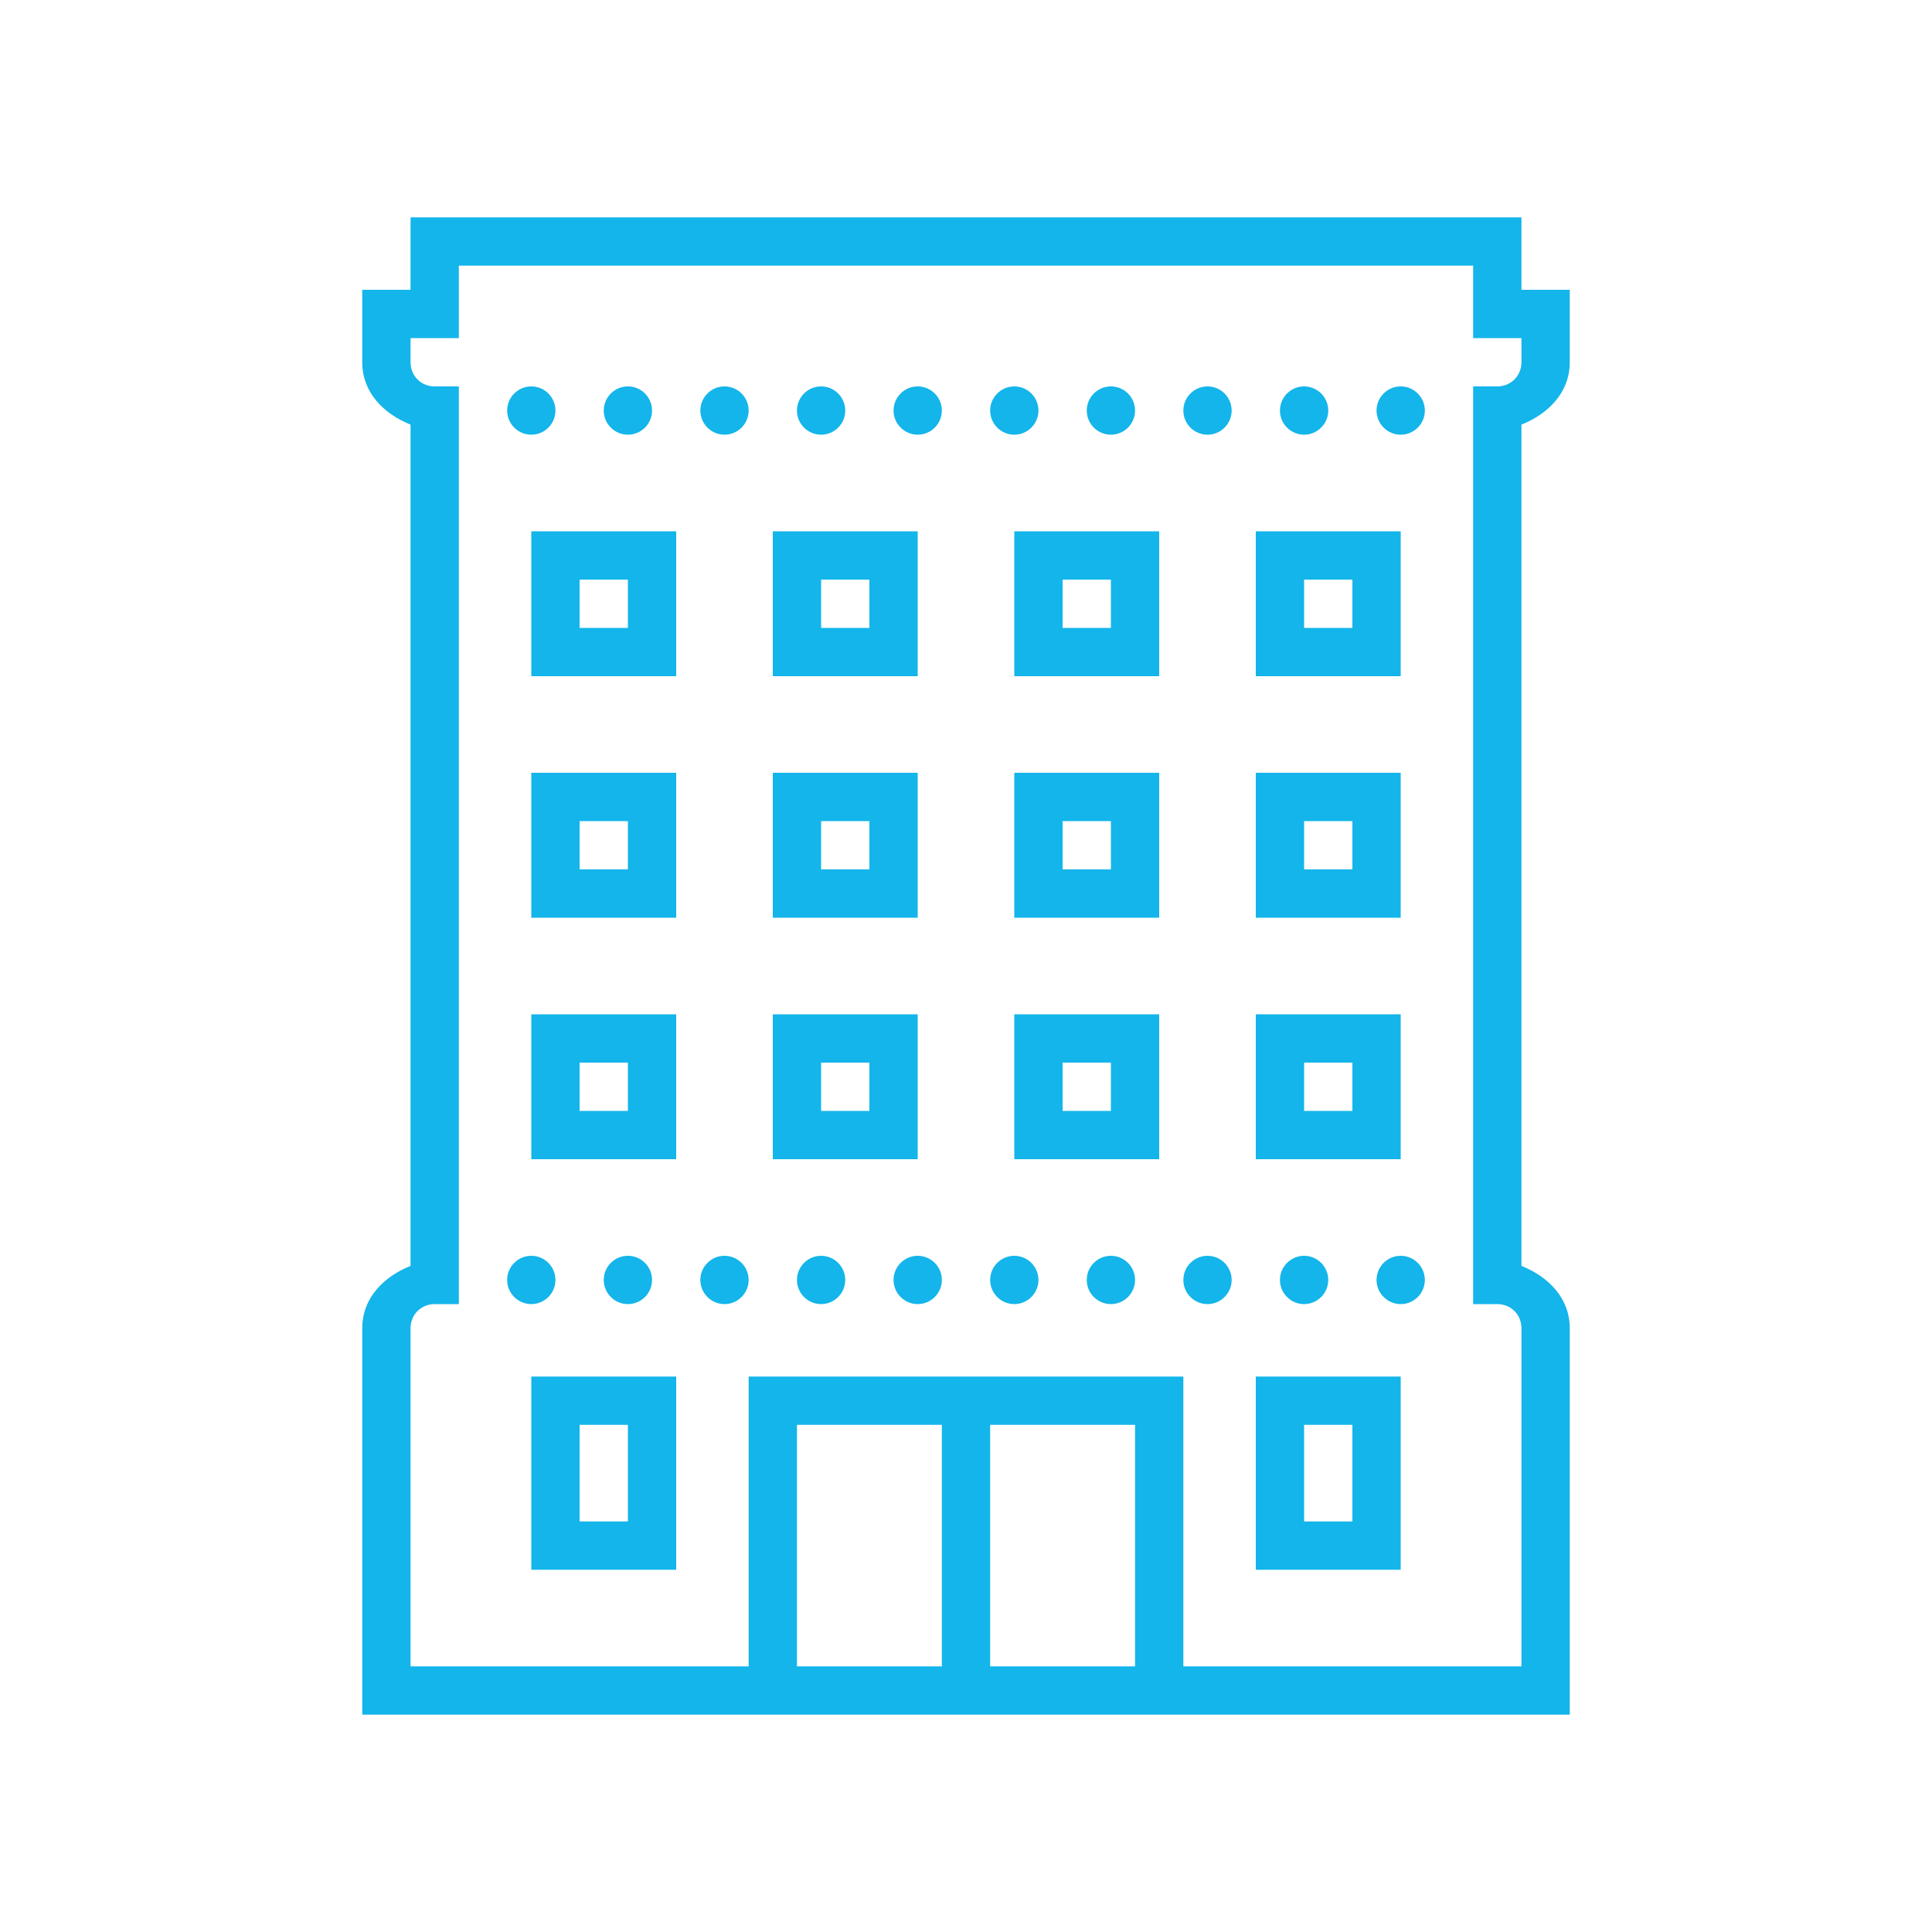 <svg xmlns="http://www.w3.org/2000/svg" xmlns:xlink="http://www.w3.org/1999/xlink" viewBox="0 0 80 80" version="1.1" width="75" height="75" style="fill: rgb(19, 181, 234);">
<g id="surface1">
<path style=" " d="M 17 9 L 17 12 L 15 12 L 15 15 C 15 16.258 15.895 17.141 17 17.582 L 17 52.418 C 15.895 52.859 15 53.742 15 55 L 15 71 L 65 71 L 65 55 C 65 53.742 64.105 52.859 63 52.418 L 63 17.582 C 64.105 17.141 65 16.258 65 15 L 65 12 L 63 12 L 63 9 Z M 19 11 L 61 11 L 61 14 L 63 14 L 63 15 C 63 15.562 62.562 16 62 16 L 61 16 L 61 54 L 62 54 C 62.566 54 63 54.434 63 55 L 63 69 L 49 69 L 49 57 L 31 57 L 31 69 L 17 69 L 17 55 C 17 54.434 17.434 54 18 54 L 19 54 L 19 16 L 18 16 C 17.434 16 17 15.566 17 15 L 17 14 L 19 14 Z M 22 16 C 21.449 16 21 16.449 21 17 C 21 17.551 21.449 18 22 18 C 22.551 18 23 17.551 23 17 C 23 16.449 22.551 16 22 16 Z M 26 16 C 25.449 16 25 16.449 25 17 C 25 17.551 25.449 18 26 18 C 26.551 18 27 17.551 27 17 C 27 16.449 26.551 16 26 16 Z M 30 16 C 29.449 16 29 16.449 29 17 C 29 17.551 29.449 18 30 18 C 30.551 18 31 17.551 31 17 C 31 16.449 30.551 16 30 16 Z M 34 16 C 33.449 16 33 16.449 33 17 C 33 17.551 33.449 18 34 18 C 34.551 18 35 17.551 35 17 C 35 16.449 34.551 16 34 16 Z M 38 16 C 37.449 16 37 16.449 37 17 C 37 17.551 37.449 18 38 18 C 38.551 18 39 17.551 39 17 C 39 16.449 38.551 16 38 16 Z M 42 16 C 41.449 16 41 16.449 41 17 C 41 17.551 41.449 18 42 18 C 42.551 18 43 17.551 43 17 C 43 16.449 42.551 16 42 16 Z M 46 16 C 45.449 16 45 16.449 45 17 C 45 17.551 45.449 18 46 18 C 46.551 18 47 17.551 47 17 C 47 16.449 46.551 16 46 16 Z M 50 16 C 49.449 16 49 16.449 49 17 C 49 17.551 49.449 18 50 18 C 50.551 18 51 17.551 51 17 C 51 16.449 50.551 16 50 16 Z M 54 16 C 53.449 16 53 16.449 53 17 C 53 17.551 53.449 18 54 18 C 54.551 18 55 17.551 55 17 C 55 16.449 54.551 16 54 16 Z M 58 16 C 57.449 16 57 16.449 57 17 C 57 17.551 57.449 18 58 18 C 58.551 18 59 17.551 59 17 C 59 16.449 58.551 16 58 16 Z M 22 22 L 22 28 L 28 28 L 28 22 Z M 32 22 L 32 28 L 38 28 L 38 22 Z M 42 22 L 42 28 L 48 28 L 48 22 Z M 52 22 L 52 28 L 58 28 L 58 22 Z M 24 24 L 26 24 L 26 26 L 24 26 Z M 34 24 L 36 24 L 36 26 L 34 26 Z M 44 24 L 46 24 L 46 26 L 44 26 Z M 54 24 L 56 24 L 56 26 L 54 26 Z M 22 32 L 22 38 L 28 38 L 28 32 Z M 32 32 L 32 38 L 38 38 L 38 32 Z M 42 32 L 42 38 L 48 38 L 48 32 Z M 52 32 L 52 38 L 58 38 L 58 32 Z M 24 34 L 26 34 L 26 36 L 24 36 Z M 34 34 L 36 34 L 36 36 L 34 36 Z M 44 34 L 46 34 L 46 36 L 44 36 Z M 54 34 L 56 34 L 56 36 L 54 36 Z M 22 42 L 22 48 L 28 48 L 28 42 Z M 32 42 L 32 48 L 38 48 L 38 42 Z M 42 42 L 42 48 L 48 48 L 48 42 Z M 52 42 L 52 48 L 58 48 L 58 42 Z M 24 44 L 26 44 L 26 46 L 24 46 Z M 34 44 L 36 44 L 36 46 L 34 46 Z M 44 44 L 46 44 L 46 46 L 44 46 Z M 54 44 L 56 44 L 56 46 L 54 46 Z M 22 52 C 21.449 52 21 52.449 21 53 C 21 53.551 21.449 54 22 54 C 22.551 54 23 53.551 23 53 C 23 52.449 22.551 52 22 52 Z M 26 52 C 25.449 52 25 52.449 25 53 C 25 53.551 25.449 54 26 54 C 26.551 54 27 53.551 27 53 C 27 52.449 26.551 52 26 52 Z M 30 52 C 29.449 52 29 52.449 29 53 C 29 53.551 29.449 54 30 54 C 30.551 54 31 53.551 31 53 C 31 52.449 30.551 52 30 52 Z M 34 52 C 33.449 52 33 52.449 33 53 C 33 53.551 33.449 54 34 54 C 34.551 54 35 53.551 35 53 C 35 52.449 34.551 52 34 52 Z M 38 52 C 37.449 52 37 52.449 37 53 C 37 53.551 37.449 54 38 54 C 38.551 54 39 53.551 39 53 C 39 52.449 38.551 52 38 52 Z M 42 52 C 41.449 52 41 52.449 41 53 C 41 53.551 41.449 54 42 54 C 42.551 54 43 53.551 43 53 C 43 52.449 42.551 52 42 52 Z M 46 52 C 45.449 52 45 52.449 45 53 C 45 53.551 45.449 54 46 54 C 46.551 54 47 53.551 47 53 C 47 52.449 46.551 52 46 52 Z M 50 52 C 49.449 52 49 52.449 49 53 C 49 53.551 49.449 54 50 54 C 50.551 54 51 53.551 51 53 C 51 52.449 50.551 52 50 52 Z M 54 52 C 53.449 52 53 52.449 53 53 C 53 53.551 53.449 54 54 54 C 54.551 54 55 53.551 55 53 C 55 52.449 54.551 52 54 52 Z M 58 52 C 57.449 52 57 52.449 57 53 C 57 53.551 57.449 54 58 54 C 58.551 54 59 53.551 59 53 C 59 52.449 58.551 52 58 52 Z M 22 57 L 22 65 L 28 65 L 28 57 Z M 52 57 L 52 65 L 58 65 L 58 57 Z M 24 59 L 26 59 L 26 63 L 24 63 Z M 33 59 L 39 59 L 39 69 L 33 69 Z M 41 59 L 47 59 L 47 69 L 41 69 Z M 54 59 L 56 59 L 56 63 L 54 63 Z "/>
</g>
</svg>